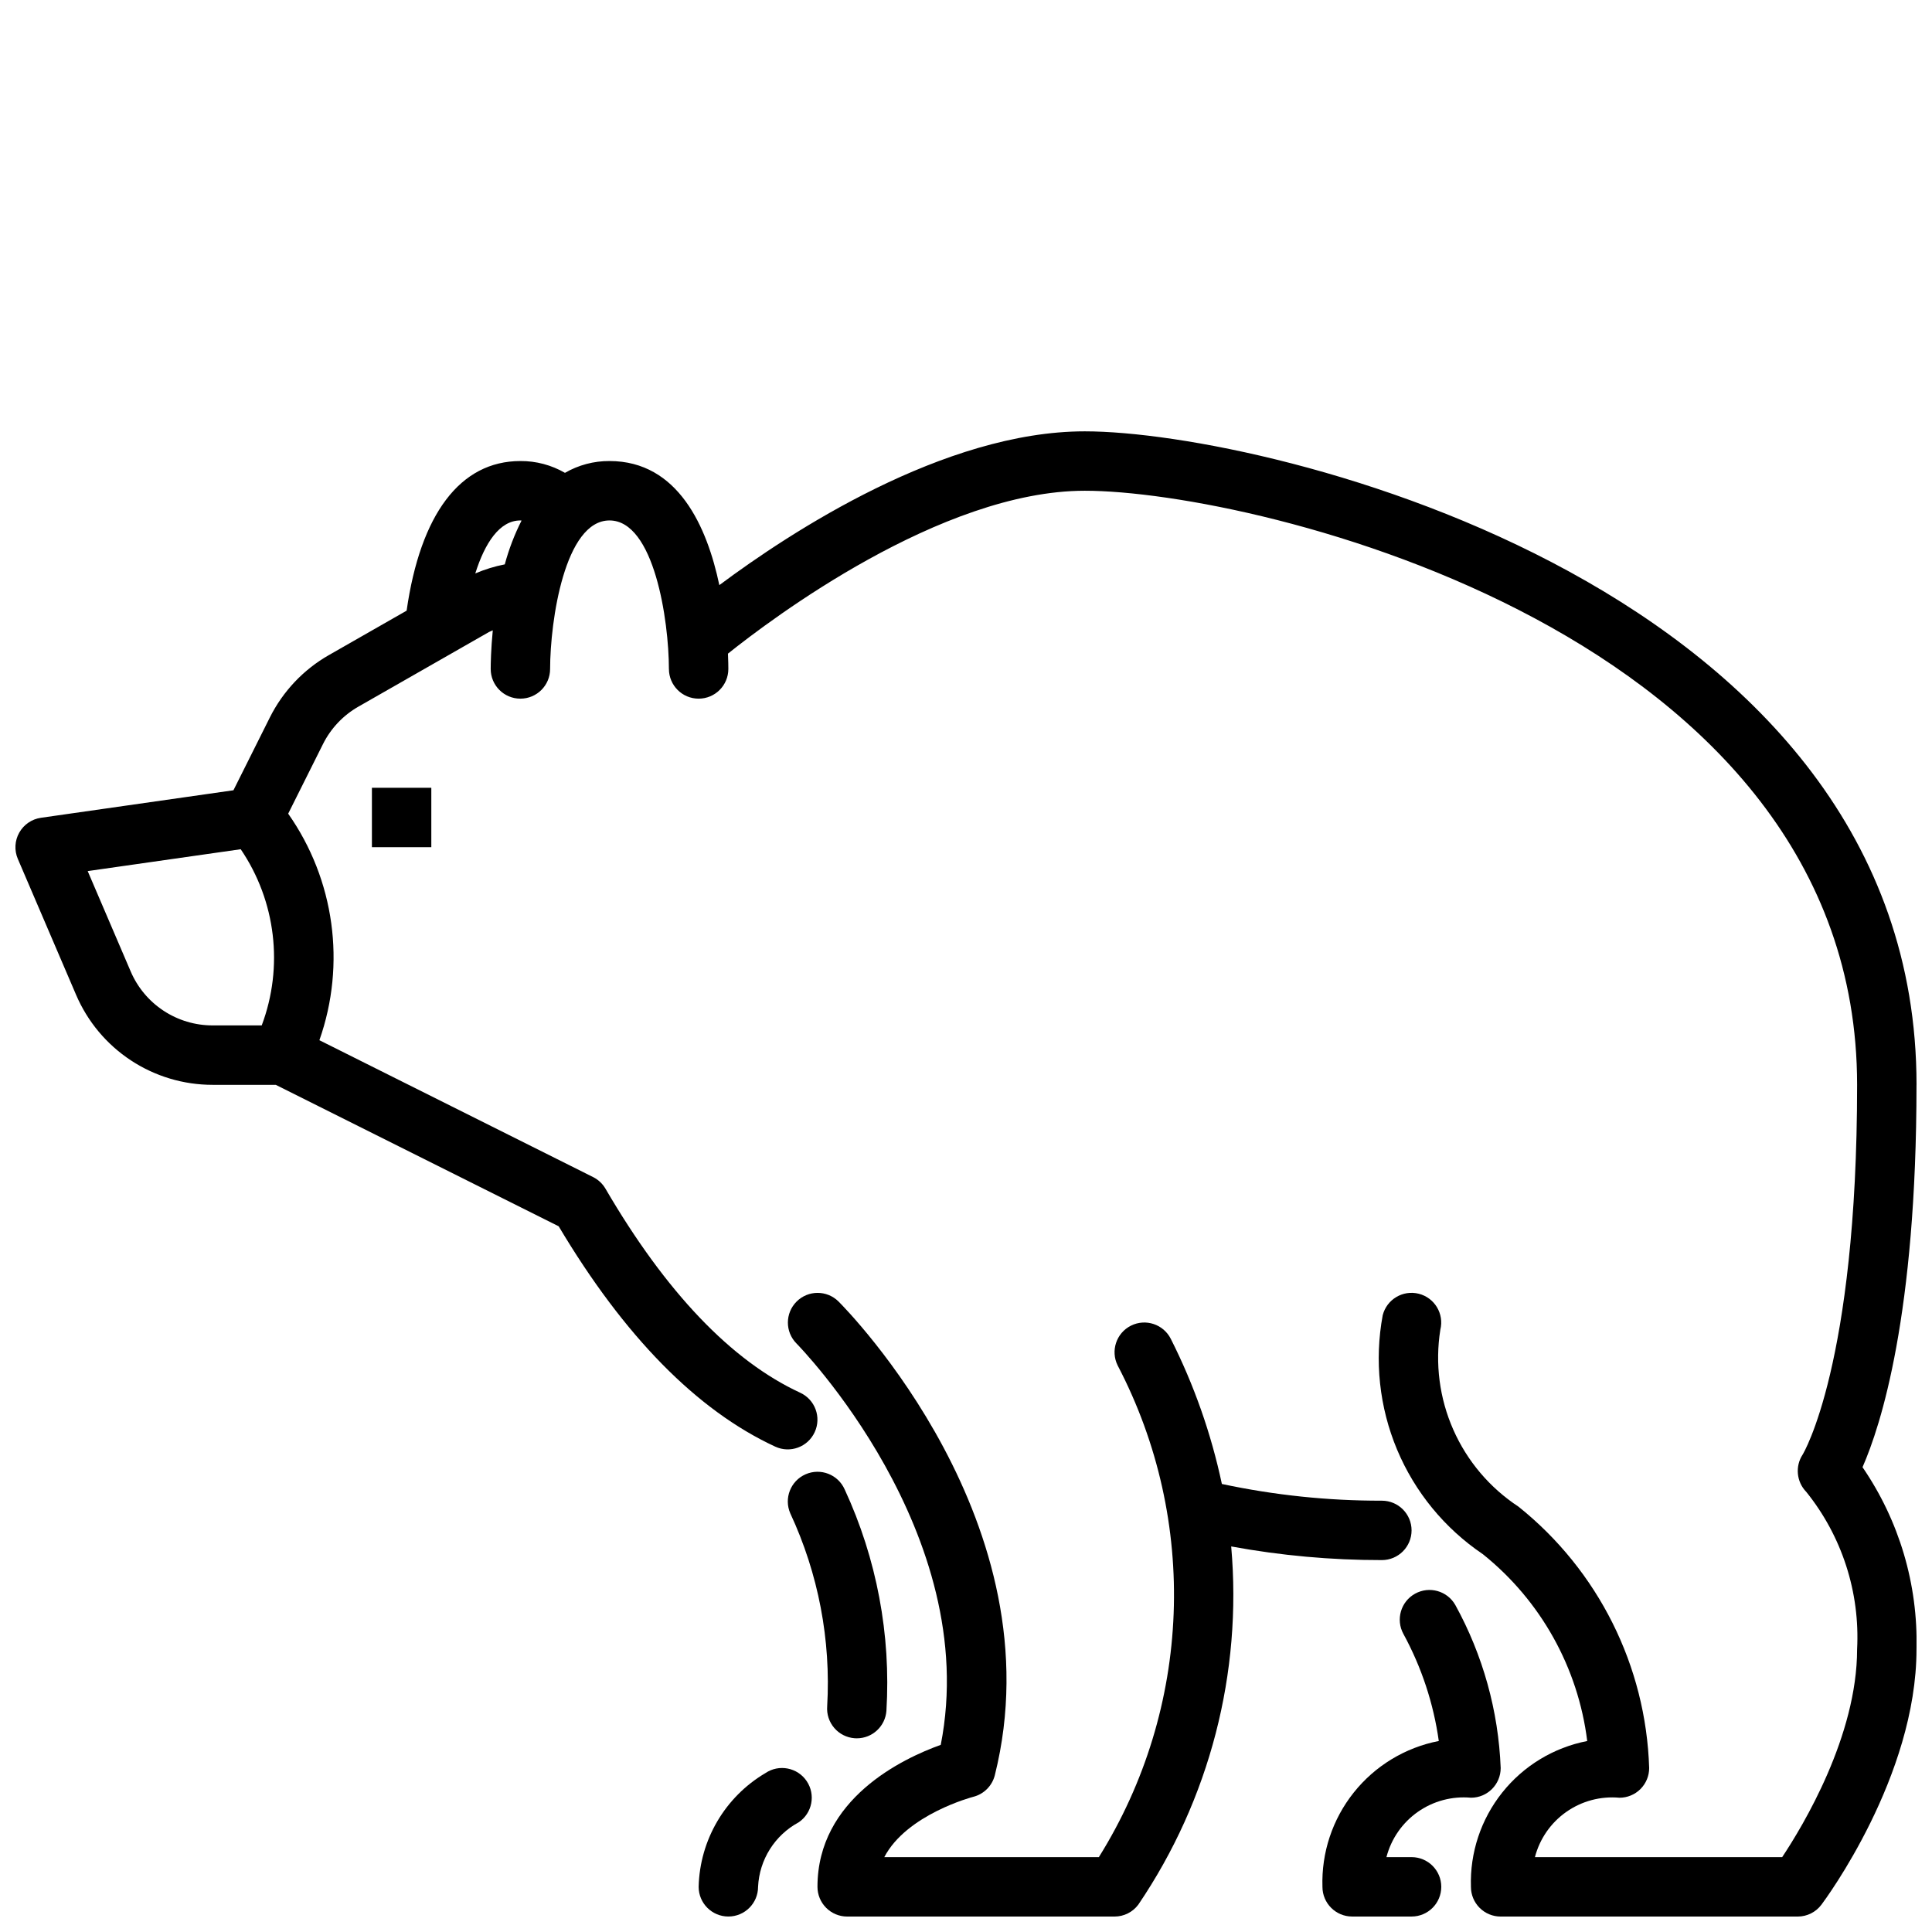 <?xml version="1.0" encoding="UTF-8"?>
<!-- Uploaded to: SVG Repo, www.svgrepo.com, Generator: SVG Repo Mixer Tools -->
<svg width="800px" height="800px" version="1.1" viewBox="144 144 512 512" xmlns="http://www.w3.org/2000/svg">
 <defs>
  <clipPath id="d">
   <path d="m494 565h48v86.902h-48z"/>
  </clipPath>
  <clipPath id="c">
   <path d="m148.09 258h503.81v393.9h-503.81z"/>
  </clipPath>
  <clipPath id="b">
   <path d="m352 486h167v165.9h-167z"/>
  </clipPath>
  <clipPath id="a">
   <path d="m329 612h31v39.902h-31z"/>
  </clipPath>
 </defs>
 <g clip-path="url(#d)">
  <path d="m518.08 636.16h-6.66c1.262-4.856 4.207-9.105 8.309-11.988 4.106-2.883 9.102-4.215 14.098-3.758 4.348 0 7.871-3.523 7.871-7.871-0.594-15.133-4.711-29.922-12.016-43.188-2.129-3.769-6.902-5.109-10.684-3.004-3.781 2.102-5.156 6.863-3.078 10.66 4.805 8.816 7.981 18.426 9.375 28.371-8.891 1.727-16.879 6.566-22.527 13.648-5.652 7.082-8.594 15.945-8.305 25 0.004 4.348 3.527 7.871 7.875 7.871h15.742c4.348 0 7.871-3.523 7.871-7.871s-3.523-7.871-7.871-7.871z"/>
 </g>
 <g clip-path="url(#c)">
  <path d="m651.9 431.49c0-131.71-171.81-173.18-220.42-173.18-37.32 0-78.008 26.695-96.848 40.754-3.238-15.379-10.887-32.883-29.102-32.883-4.144-0.027-8.219 1.055-11.809 3.129-3.586-2.074-7.664-3.156-11.809-3.129-15.98 0-26.5 14.105-30.152 39.652l-20.574 11.758h-0.004c-6.75 3.848-12.207 9.613-15.68 16.57l-9.637 19.27-51.023 7.293h0.004c-2.426 0.348-4.547 1.805-5.746 3.938s-1.34 4.707-0.375 6.957l15.438 36.02c3.031 7.082 8.074 13.121 14.504 17.359 6.434 4.242 13.969 6.5 21.672 6.496h16.742l74.977 37.488c17.363 29.172 36.664 48.812 57.402 58.398 3.945 1.82 8.625 0.102 10.445-3.848 1.824-3.945 0.105-8.621-3.844-10.445-18.227-8.43-35.59-26.621-51.605-54.074-0.77-1.32-1.91-2.391-3.277-3.074l-72.535-36.27c7.102-20.172 4.023-42.535-8.27-60.035l9.215-18.434c2.082-4.172 5.356-7.633 9.406-9.941l34.602-19.773c0.32-0.184 0.672-0.273 0.996-0.441-0.488 5.039-0.551 8.898-0.551 10.238 0 4.344 3.519 7.867 7.863 7.867h0.008c4.344 0 7.867-3.516 7.871-7.859 0.023-12.848 3.902-39.367 15.742-39.367 11.844 0 15.723 26.523 15.742 39.367h0.004c0.008 4.344 3.531 7.859 7.871 7.859h0.008c4.344 0 7.863-3.523 7.867-7.867 0-0.715-0.016-2.137-0.102-4.062 11.25-9.008 56.41-43.168 94.566-43.168 45.133 0 204.67 37.703 204.67 157.44 0 74.168-14.332 97.828-14.422 97.969-2.043 3.109-1.652 7.219 0.941 9.891 9.473 11.77 14.273 26.621 13.48 41.707 0 22.992-14.293 46.727-19.859 55.105h-65.523c1.262-4.856 4.207-9.105 8.312-11.988 4.102-2.883 9.098-4.215 14.094-3.758 2.086 0 4.09-0.828 5.566-2.305s2.305-3.477 2.305-5.566c-0.844-27.047-13.504-52.367-34.637-69.273-7.602-4.992-13.598-12.074-17.27-20.391-3.676-8.32-4.863-17.523-3.434-26.504 1.043-4.215-1.523-8.473-5.731-9.527-4.211-1.051-8.477 1.5-9.543 5.703-2.227 11.992-0.898 24.371 3.812 35.617 4.715 11.246 12.609 20.871 22.719 27.695 15.32 12.273 25.246 30.039 27.668 49.52-8.891 1.73-16.875 6.57-22.52 13.652-5.648 7.082-8.59 15.941-8.297 24.996 0 2.086 0.828 4.09 2.305 5.566 1.477 1.477 3.477 2.305 5.566 2.305h78.719c2.481 0.004 4.812-1.164 6.297-3.148 1.031-1.371 25.191-33.973 25.191-67.699 0.418-17.184-4.586-34.062-14.305-48.238 4.84-11.016 14.305-40.355 14.305-101.33zm-473.27-30.059-11.391-26.582 40.555-5.793c9.328 13.734 11.406 31.145 5.566 46.688h-13.023c-4.621 0.004-9.145-1.352-13.004-3.898-3.859-2.543-6.887-6.164-8.703-10.414zm91.324-105.46c2.551-8.078 6.438-14.047 11.957-14.047 0.109 0 0.199 0.031 0.305 0.031v0.004c-1.875 3.703-3.363 7.594-4.441 11.605-2.684 0.523-5.305 1.328-7.82 2.406z"/>
 </g>
 <g clip-path="url(#b)">
  <path d="m510.21 557.44c4.348 0 7.871-3.523 7.871-7.871s-3.523-7.871-7.871-7.871c-14.25 0.031-28.465-1.453-42.402-4.43-2.836-13.348-7.383-26.27-13.531-38.453-1.953-3.875-6.672-5.445-10.555-3.504s-5.461 6.66-3.531 10.547c21.559 41.246 19.664 90.824-4.981 130.3h-56.863c5.938-11.34 23.371-15.93 23.566-15.98 2.816-0.707 5.016-2.906 5.727-5.727 16.633-66.535-39.055-123.18-41.434-125.55-3.078-3.043-8.035-3.031-11.098 0.027-3.062 3.059-3.082 8.02-0.039 11.098 0.508 0.508 49.27 50.285 38.242 106.38-10.133 3.629-32.672 14.324-32.672 37.629 0 2.086 0.832 4.09 2.309 5.566 1.477 1.477 3.477 2.305 5.566 2.305h70.848c2.477 0.004 4.809-1.164 6.297-3.148 18.891-27.867 27.586-61.398 24.621-94.934 13.172 2.422 26.539 3.633 39.93 3.617z"/>
 </g>
 <path d="m370.46 604.65c0.203 0.016 0.406 0.023 0.605 0.023h0.004c4.113-0.004 7.527-3.172 7.84-7.273 1.227-20.176-2.57-40.34-11.059-58.684-1.758-3.965-6.394-5.762-10.367-4.012-3.973 1.746-5.781 6.379-4.047 10.355 7.438 15.977 10.797 33.547 9.777 51.141-0.16 2.082 0.516 4.141 1.875 5.727 1.359 1.586 3.293 2.562 5.371 2.723z"/>
 <g clip-path="url(#a)">
  <path d="m346.84 613.89c-10.703 6.32-17.391 17.711-17.691 30.137 0 4.348 3.527 7.871 7.875 7.871 4.348 0 7.871-3.523 7.871-7.871 0.34-7.195 4.43-13.684 10.77-17.098 3.602-2.438 4.543-7.332 2.106-10.93-2.438-3.602-7.332-4.543-10.93-2.109z"/>
 </g>
 <path d="m242.56 352.77h15.742v15.742h-15.742z"/>
</svg>